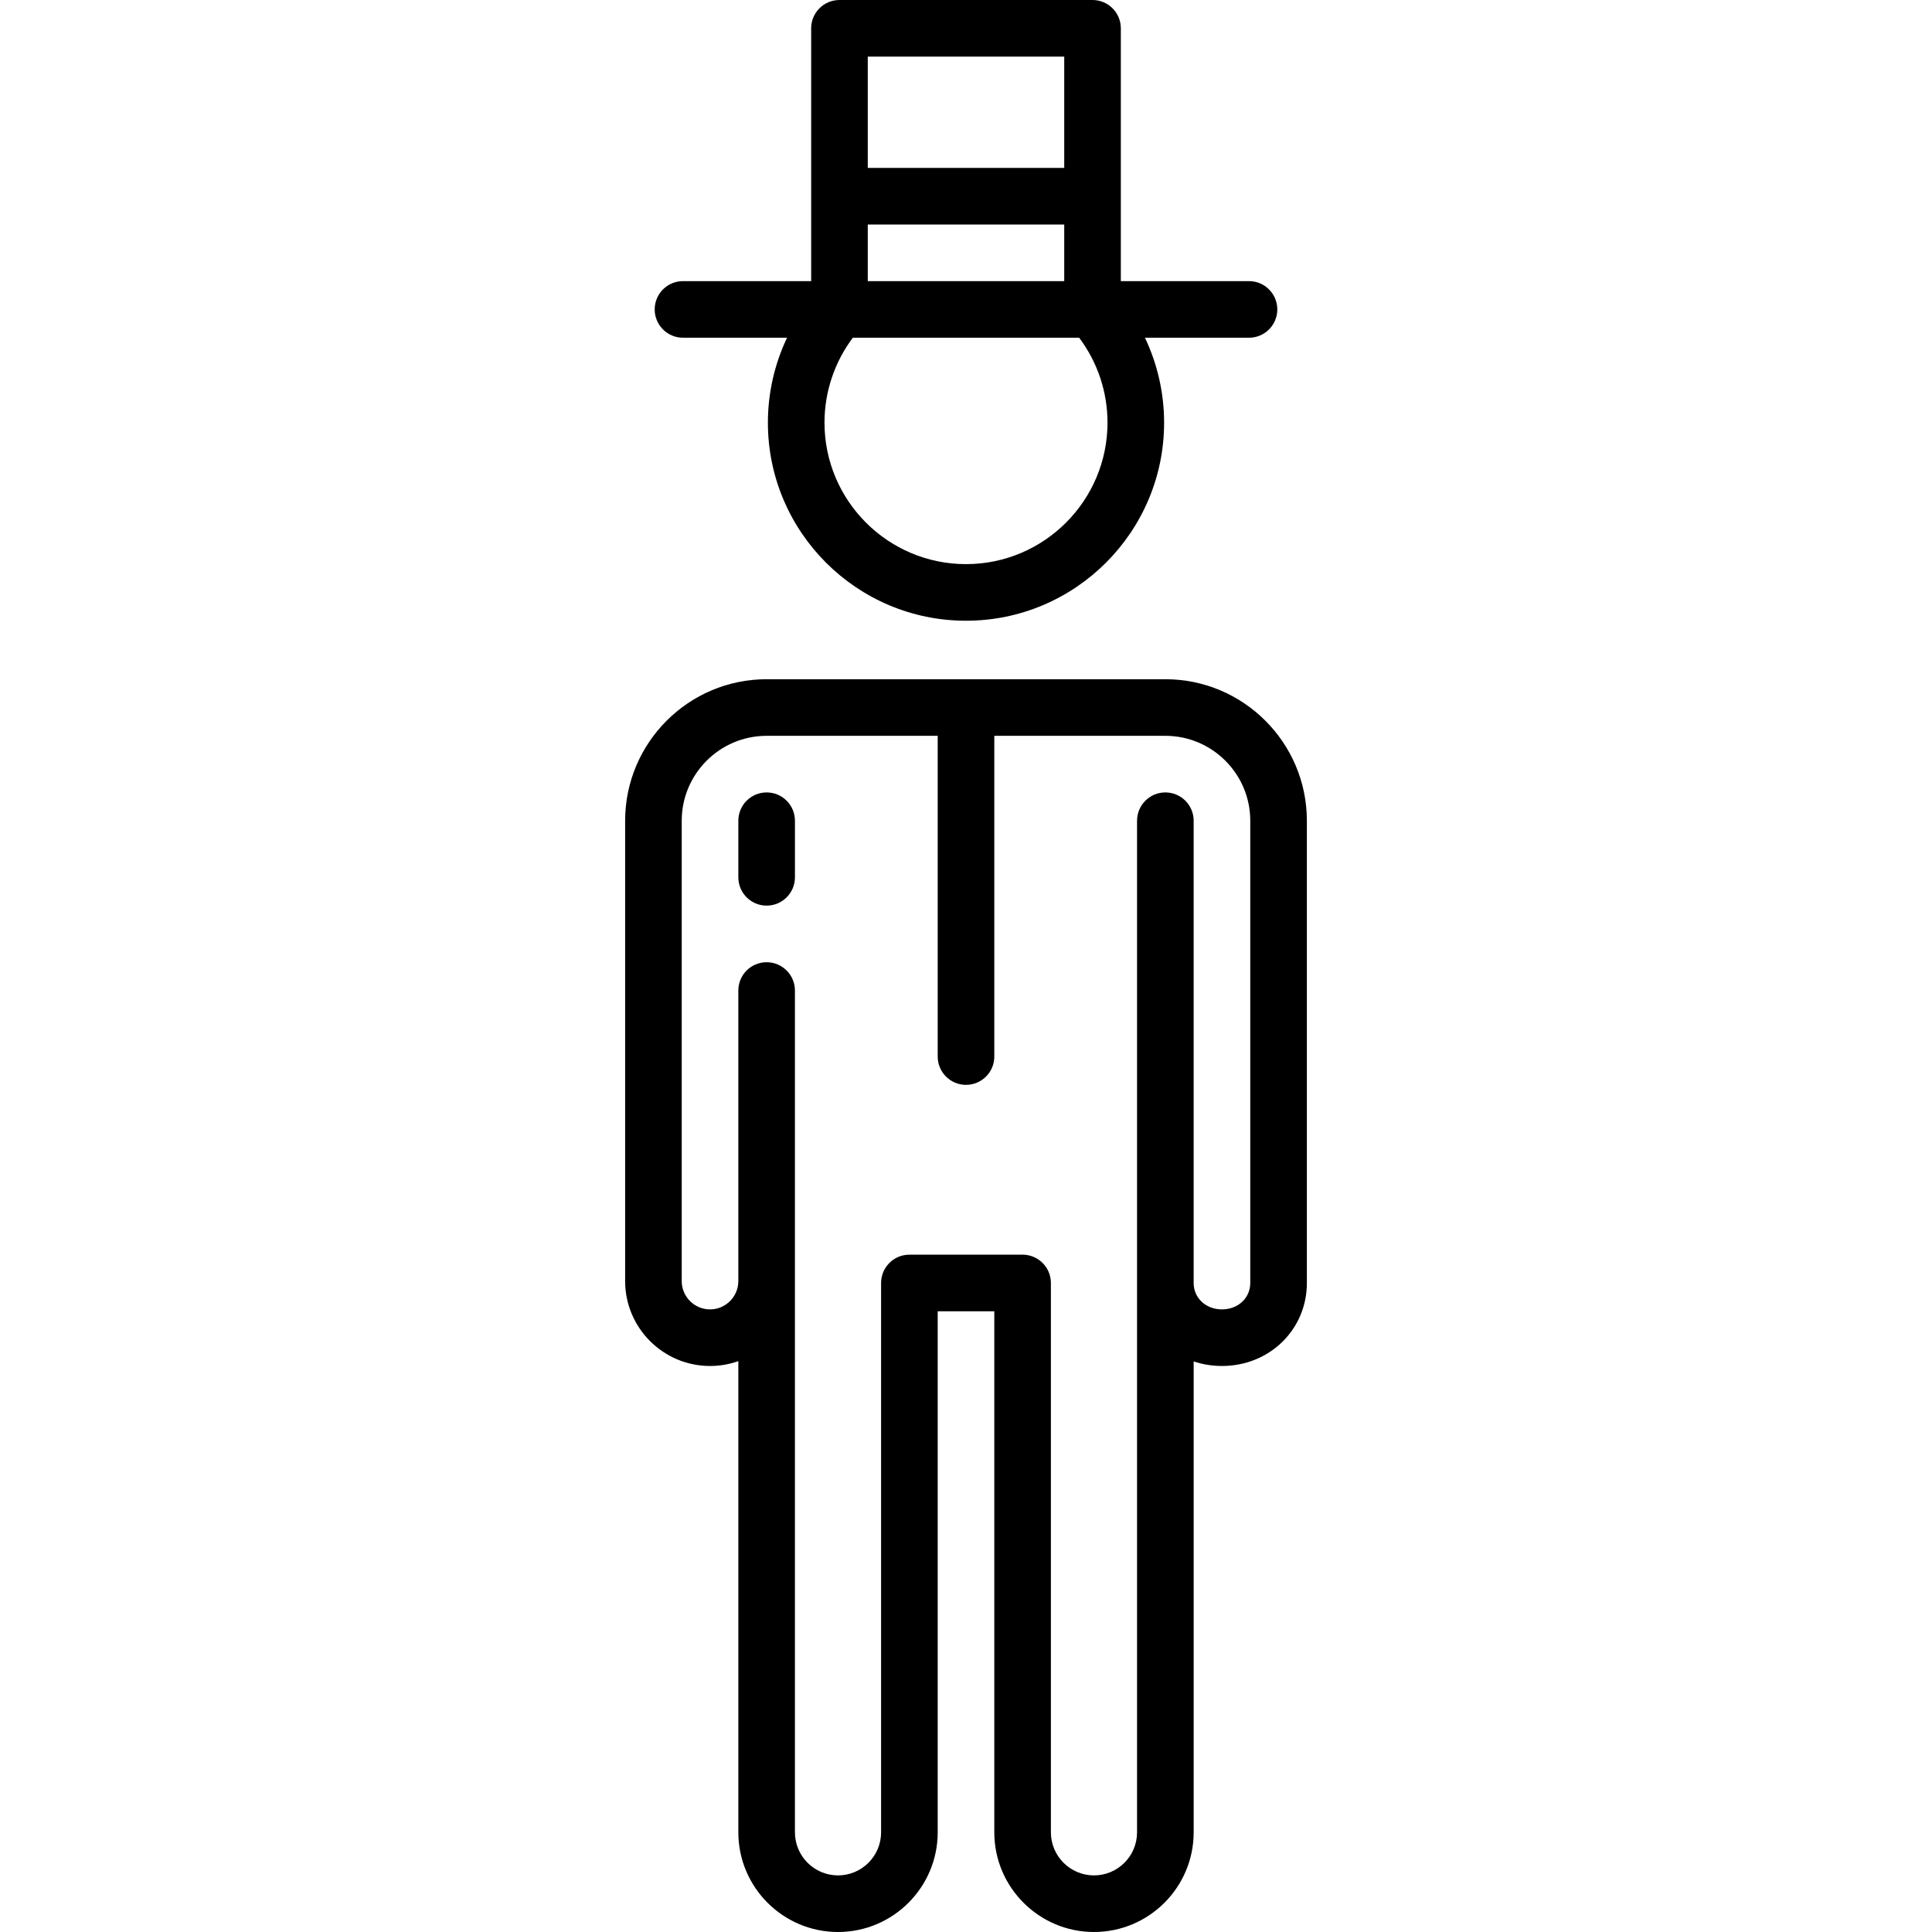 <svg id="Capa_1" enable-background="new 0 0 512 512" height="512" viewBox="0 0 512 512" width="512" xmlns="http://www.w3.org/2000/svg"><g><path d="m203.167 210c-4.142 0-7.5 3.358-7.5 7.5v15c0 4.142 3.358 7.5 7.5 7.5s7.5-3.358 7.5-7.5v-15c0-4.142-3.358-7.5-7.5-7.5z"/><path d="m308.833 180h-105.666c-20.678 0-37.5 16.822-37.5 37.5v122c0 12.407 10.093 22.5 22.5 22.5 2.629 0 5.153-.458 7.5-1.29v124.874c0 14.566 11.851 26.417 26.417 26.417s26.417-11.851 26.417-26.417v-138.084h15v138.083c0 14.566 11.851 26.417 26.417 26.417s26.417-11.851 26.417-26.417v-124.796c2.337.784 4.858 1.213 7.501 1.213 12.617 0 22.5-9.664 22.5-22v-122.5c-.003-20.678-16.825-37.5-37.503-37.5zm22.5 160c0 3.991-3.224 7-7.5 7s-7.5-3.009-7.5-7c-.001-.019-.001-122.5-.001-122.5 0-4.142-3.358-7.5-7.5-7.5s-7.5 3.358-7.5 7.5v268.083c0 6.295-5.122 11.417-11.417 11.417s-11.417-5.122-11.417-11.417v-145.583c0-4.142-3.358-7.5-7.5-7.5h-30c-4.142 0-7.5 3.358-7.5 7.5v145.583c0 6.295-5.122 11.417-11.417 11.417s-11.417-5.122-11.417-11.417v-223.083c0-4.142-3.358-7.5-7.5-7.5s-7.5 3.358-7.5 7.5v77c0 4.136-3.365 7.5-7.5 7.5-4.136 0-7.5-3.364-7.5-7.5v-122c0-12.407 10.093-22.5 22.5-22.5h45.336v85c0 4.142 3.358 7.5 7.5 7.5s7.5-3.358 7.5-7.5v-85h45.333c12.407 0 22.5 10.093 22.5 22.5z"/><path d="m181 89.5h27.576c-3.312 6.973-5.076 14.642-5.076 22.5 0 28.949 23.551 52.5 52.5 52.5s52.5-23.551 52.5-52.5c0-7.858-1.764-15.527-5.076-22.5h27.576c4.142 0 7.5-3.358 7.5-7.5s-3.358-7.5-7.5-7.5h-33.968v-67c0-4.142-3.358-7.5-7.5-7.5h-67.064c-4.142 0-7.5 3.358-7.5 7.5v67h-33.968c-4.142 0-7.5 3.358-7.5 7.5s3.358 7.5 7.5 7.5zm75 60c-20.678 0-37.5-16.822-37.5-37.5 0-8.157 2.65-16.03 7.511-22.5h59.977c4.862 6.47 7.511 14.343 7.511 22.5.001 20.678-16.821 37.5-37.499 37.5zm26.032-134.5v29.5h-52.064v-29.5zm-52.064 44.5h52.064v15h-52.064z"/></g></svg>